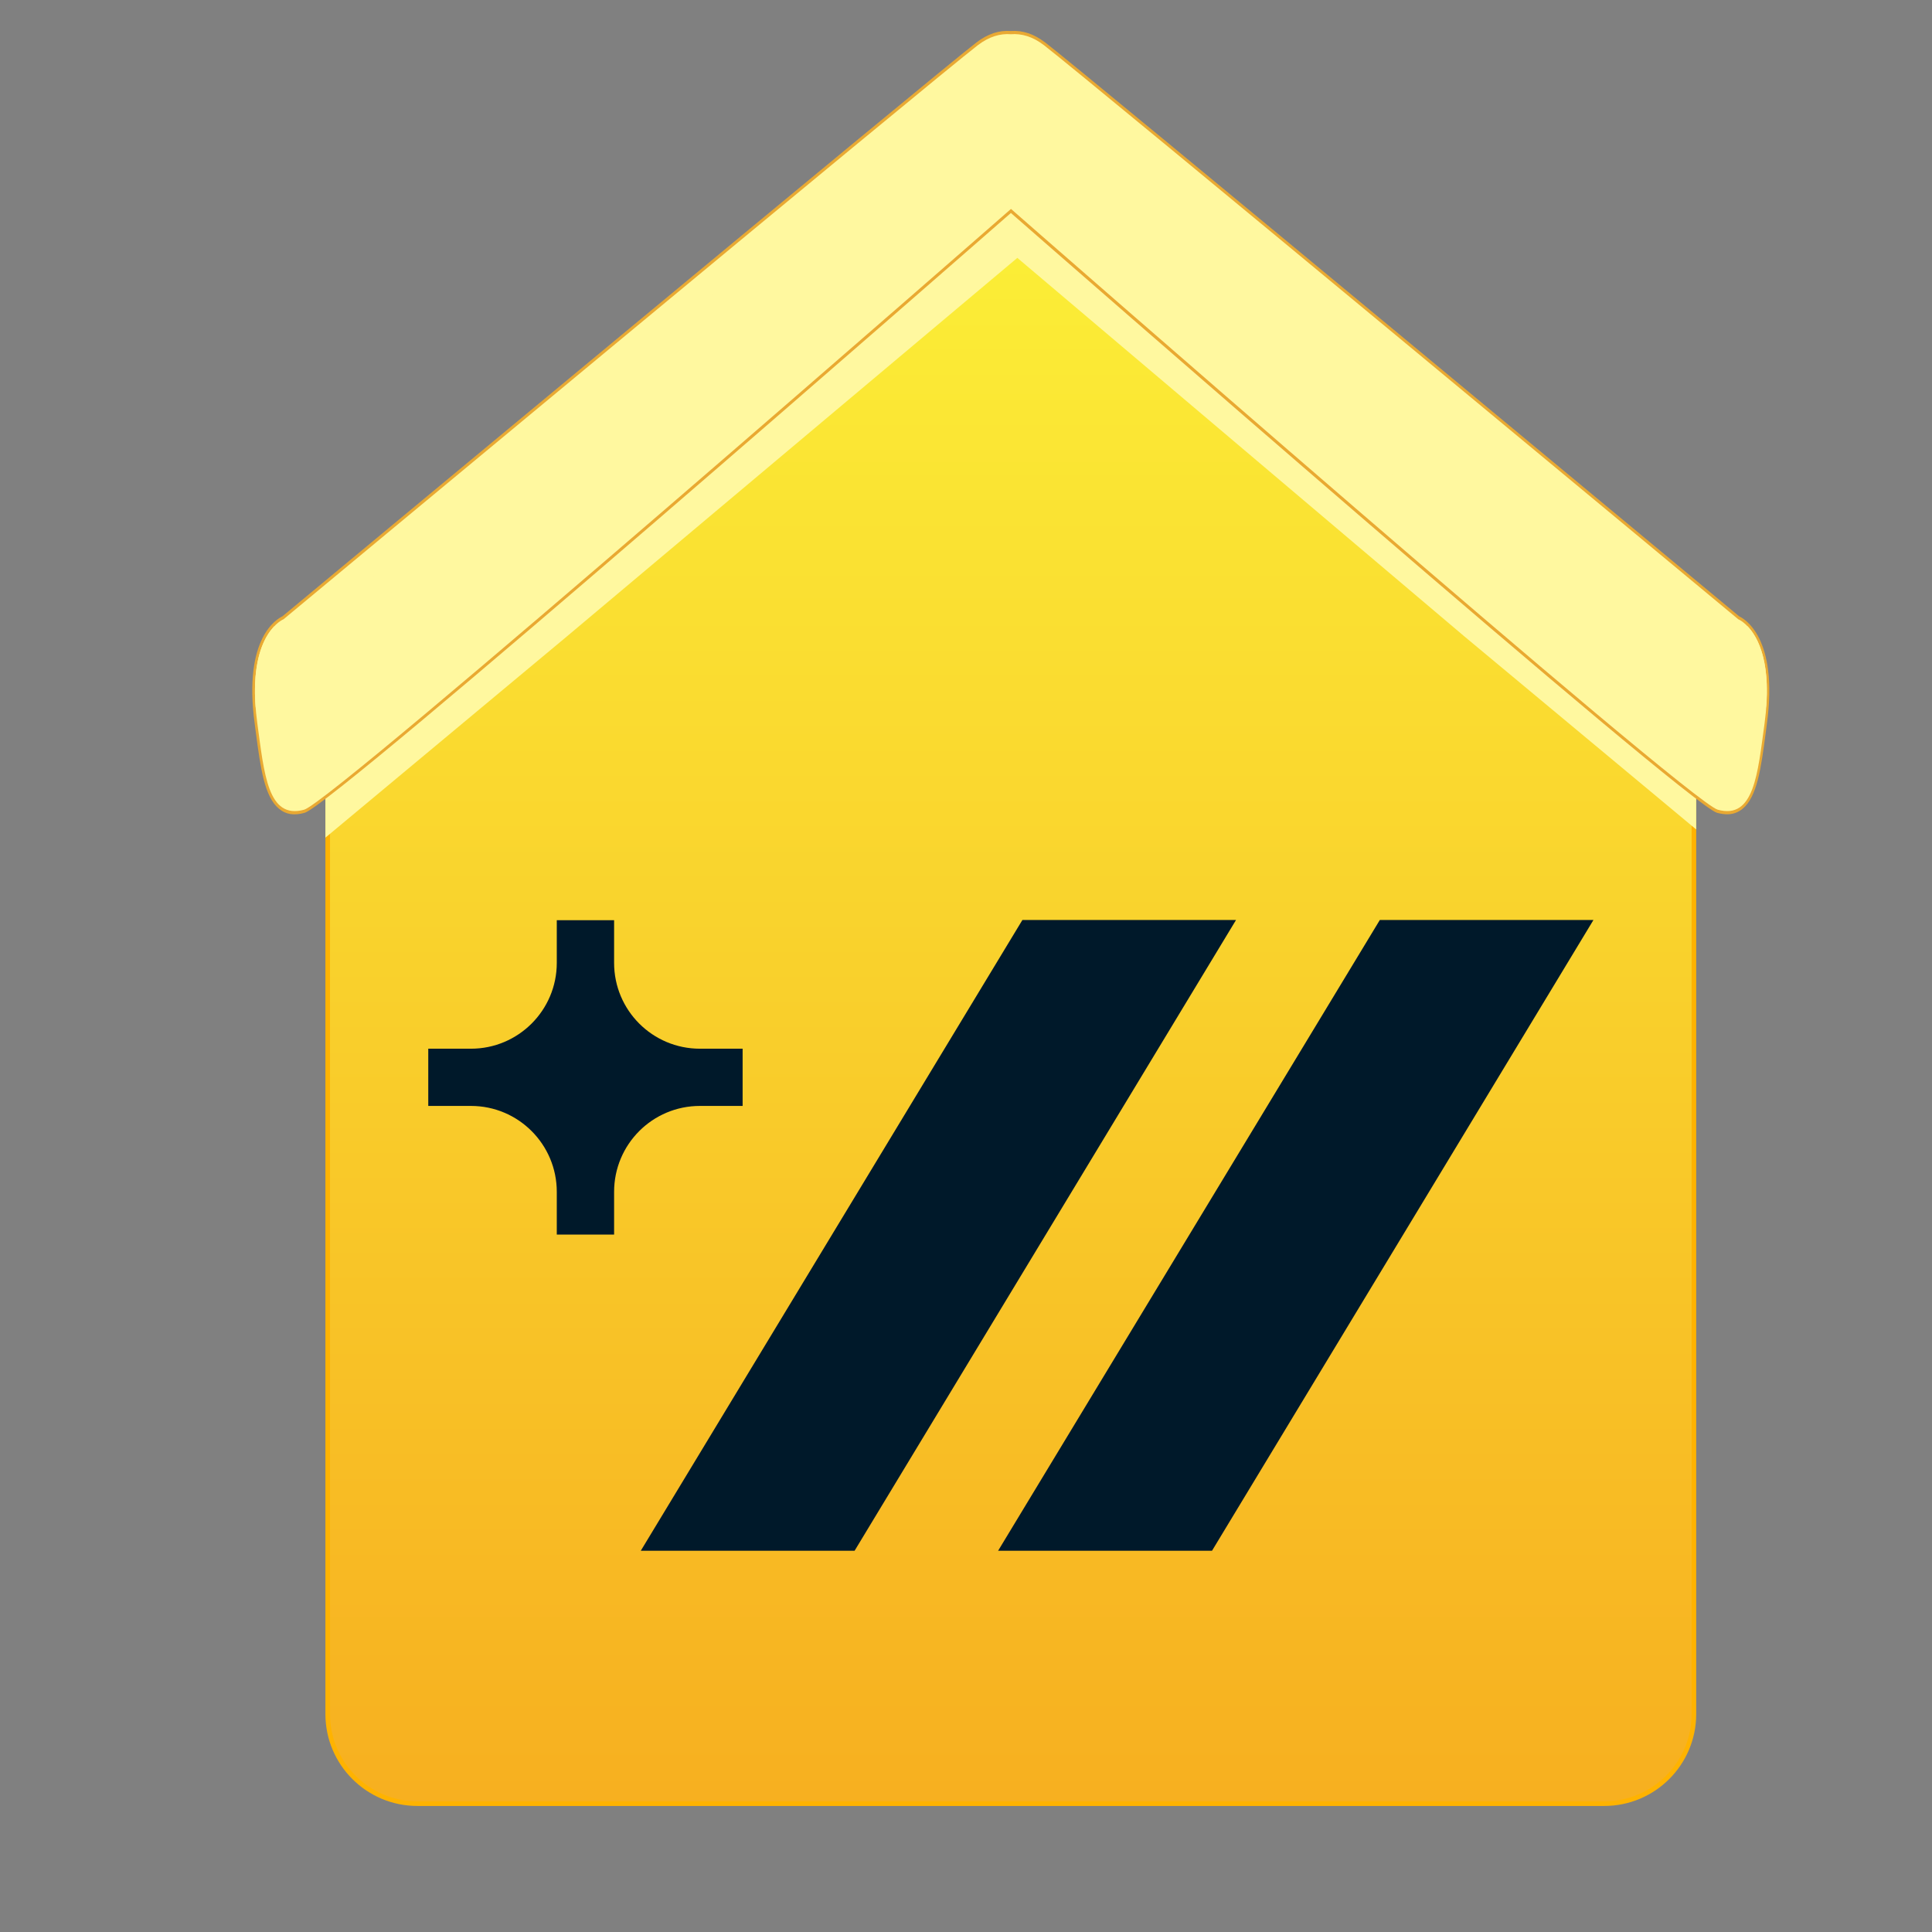 <svg width="21" height="21" viewBox="0 0 21 21" fill="none" xmlns="http://www.w3.org/2000/svg">
<rect x="0" y="0" width="21" height="21" fill="#808080" stroke="none"/>
<g clip-path="url(#clip0_1949_5206)">
<g clip-path="url(#clip1_1949_5206)">
<path d="M15.608 5.783L15.608 5.783L11.044 1.9M15.608 5.783L11.044 1.9M15.608 5.783L18.061 7.826C18.283 8.011 18.412 8.286 18.412 8.575V18.631C18.412 19.169 17.975 19.605 17.437 19.605H13.7H8.273H4.537C3.999 19.605 3.562 19.169 3.562 18.631V8.575C3.562 8.286 3.691 8.011 3.913 7.826L6.365 5.784L6.365 5.784L10.929 1.9C10.934 1.896 10.941 1.896 10.946 1.9C10.97 1.92 11.004 1.92 11.027 1.9C11.032 1.896 11.039 1.896 11.044 1.9M15.608 5.783L11.06 1.881L11.044 1.9" fill="url(#paint0_linear_1949_5206)" stroke="#FFB300" stroke-width="0.05"/>
<path d="M13.435 10H11.113L6.965 16.856H9.289L13.435 10Z" fill="#00192A"/>
<path d="M17.32 10H14.998L10.849 16.856H13.174L17.32 10Z" fill="#00192A"/>
<path d="M8.072 11.399V12.021H7.608C7.092 12.021 6.675 12.439 6.675 12.955V13.419H6.052V12.955C6.052 12.439 5.634 12.021 5.119 12.021H4.655V11.399H5.119C5.634 11.399 6.052 10.981 6.052 10.466V10.002H6.675V10.466C6.675 10.981 7.092 11.399 7.608 11.399H8.072Z" fill="#00192A"/>
<g style="mix-blend-mode:multiply">
<path d="M11.058 2.803L15.919 6.919L18.437 9.016V8.106L15.624 5.764L11.036 1.86L10.987 1.902L10.938 1.86L6.349 5.765L3.537 8.106V9.105L6.16 6.919L11.058 2.803Z" fill="#FFF89F"/>
</g>
<path d="M18.893 6.731C18.893 6.731 11.78 0.822 11.347 0.49C11.223 0.396 11.104 0.362 10.987 0.371C10.871 0.362 10.752 0.396 10.628 0.49C10.195 0.822 3.082 6.731 3.082 6.731C3.082 6.731 2.665 6.894 2.797 7.863C2.872 8.408 2.909 8.911 3.306 8.801C3.628 8.711 10.923 2.329 10.989 2.271C11.054 2.329 18.349 8.711 18.671 8.801C19.068 8.911 19.105 8.408 19.18 7.863C19.312 6.894 18.895 6.731 18.895 6.731H18.893Z" fill="#FFF89F"/>
<path d="M18.774 8.851C18.74 8.851 18.703 8.845 18.664 8.835C18.341 8.745 11.378 2.656 10.988 2.315C10.598 2.656 3.635 8.745 3.311 8.835C3.198 8.867 3.106 8.853 3.033 8.791C2.874 8.661 2.832 8.344 2.783 7.978L2.769 7.87C2.639 6.923 3.021 6.722 3.069 6.7C3.25 6.55 10.187 0.788 10.613 0.462C10.735 0.369 10.857 0.327 10.988 0.337C11.117 0.328 11.239 0.369 11.361 0.462C11.787 0.787 18.724 6.55 18.905 6.7C18.952 6.722 19.334 6.923 19.205 7.87L19.191 7.978C19.142 8.345 19.1 8.661 18.941 8.791C18.893 8.831 18.837 8.851 18.773 8.851H18.774ZM10.988 2.229L11.004 2.243C11.077 2.308 18.361 8.679 18.676 8.767C18.774 8.794 18.851 8.783 18.911 8.733C19.049 8.619 19.091 8.302 19.136 7.966L19.15 7.857C19.276 6.932 18.901 6.77 18.884 6.763L18.877 6.759C18.806 6.7 11.76 0.847 11.332 0.519C11.221 0.434 11.108 0.397 10.989 0.404C10.867 0.397 10.755 0.433 10.644 0.519C10.215 0.847 3.169 6.7 3.098 6.76L3.09 6.764C3.074 6.77 2.698 6.933 2.825 7.857L2.839 7.967C2.883 8.303 2.926 8.62 3.064 8.734C3.124 8.784 3.201 8.795 3.299 8.768C3.614 8.68 10.898 2.308 10.971 2.244L10.987 2.23L10.988 2.229Z" fill="#E9A932"/>
<g style="mix-blend-mode:screen">
<path d="M3.082 7.074C3.082 7.074 10.195 1.165 10.629 0.833C10.752 0.739 10.872 0.705 10.988 0.714C11.105 0.705 11.224 0.739 11.347 0.833C11.781 1.165 18.894 7.074 18.894 7.074C18.894 7.074 19.152 7.177 19.197 7.694C19.261 6.875 18.894 6.731 18.894 6.731C18.894 6.731 11.781 0.822 11.347 0.491C11.224 0.397 11.105 0.363 10.988 0.372C10.872 0.363 10.752 0.397 10.629 0.491C10.195 0.822 3.082 6.731 3.082 6.731C3.082 6.731 2.715 6.875 2.779 7.694C2.824 7.177 3.082 7.074 3.082 7.074Z" fill="#FFF89F"/>
</g>
<g style="mix-blend-mode:multiply">
<path d="M18.993 6.806C18.989 6.87 18.983 6.937 18.974 7.011C18.901 7.542 18.865 8.032 18.478 7.925C18.164 7.837 11.051 1.615 10.988 1.559C10.924 1.616 3.811 7.838 3.498 7.925C3.111 8.032 3.075 7.542 3.002 7.011C2.992 6.937 2.987 6.87 2.983 6.806C2.868 6.924 2.708 7.21 2.797 7.863C2.872 8.408 2.909 8.911 3.306 8.801C3.628 8.711 10.923 2.329 10.989 2.271C11.054 2.329 18.349 8.711 18.671 8.801C19.068 8.911 19.105 8.408 19.18 7.863C19.269 7.21 19.108 6.924 18.994 6.806H18.993Z" fill="#FFF89F"/>
</g>
</g>
</g>
<defs>
<linearGradient id="paint0_linear_1949_5206" x1="10.987" y1="-1.262" x2="10.987" y2="23.868" gradientUnits="userSpaceOnUse">
<stop stop-color="#FCFC3C"/>
<stop offset="1" stop-color="#F6A01A"/>
</linearGradient>
<clipPath id="clip0_1949_5206">
<rect width="20" height="20" fill="white" transform="translate(0.988 0.073)"/>
</clipPath>
<clipPath id="clip1_1949_5206">
<rect width="17" height="20" fill="white" transform="translate(2.488)"/>
</clipPath>
</defs>
</svg>

